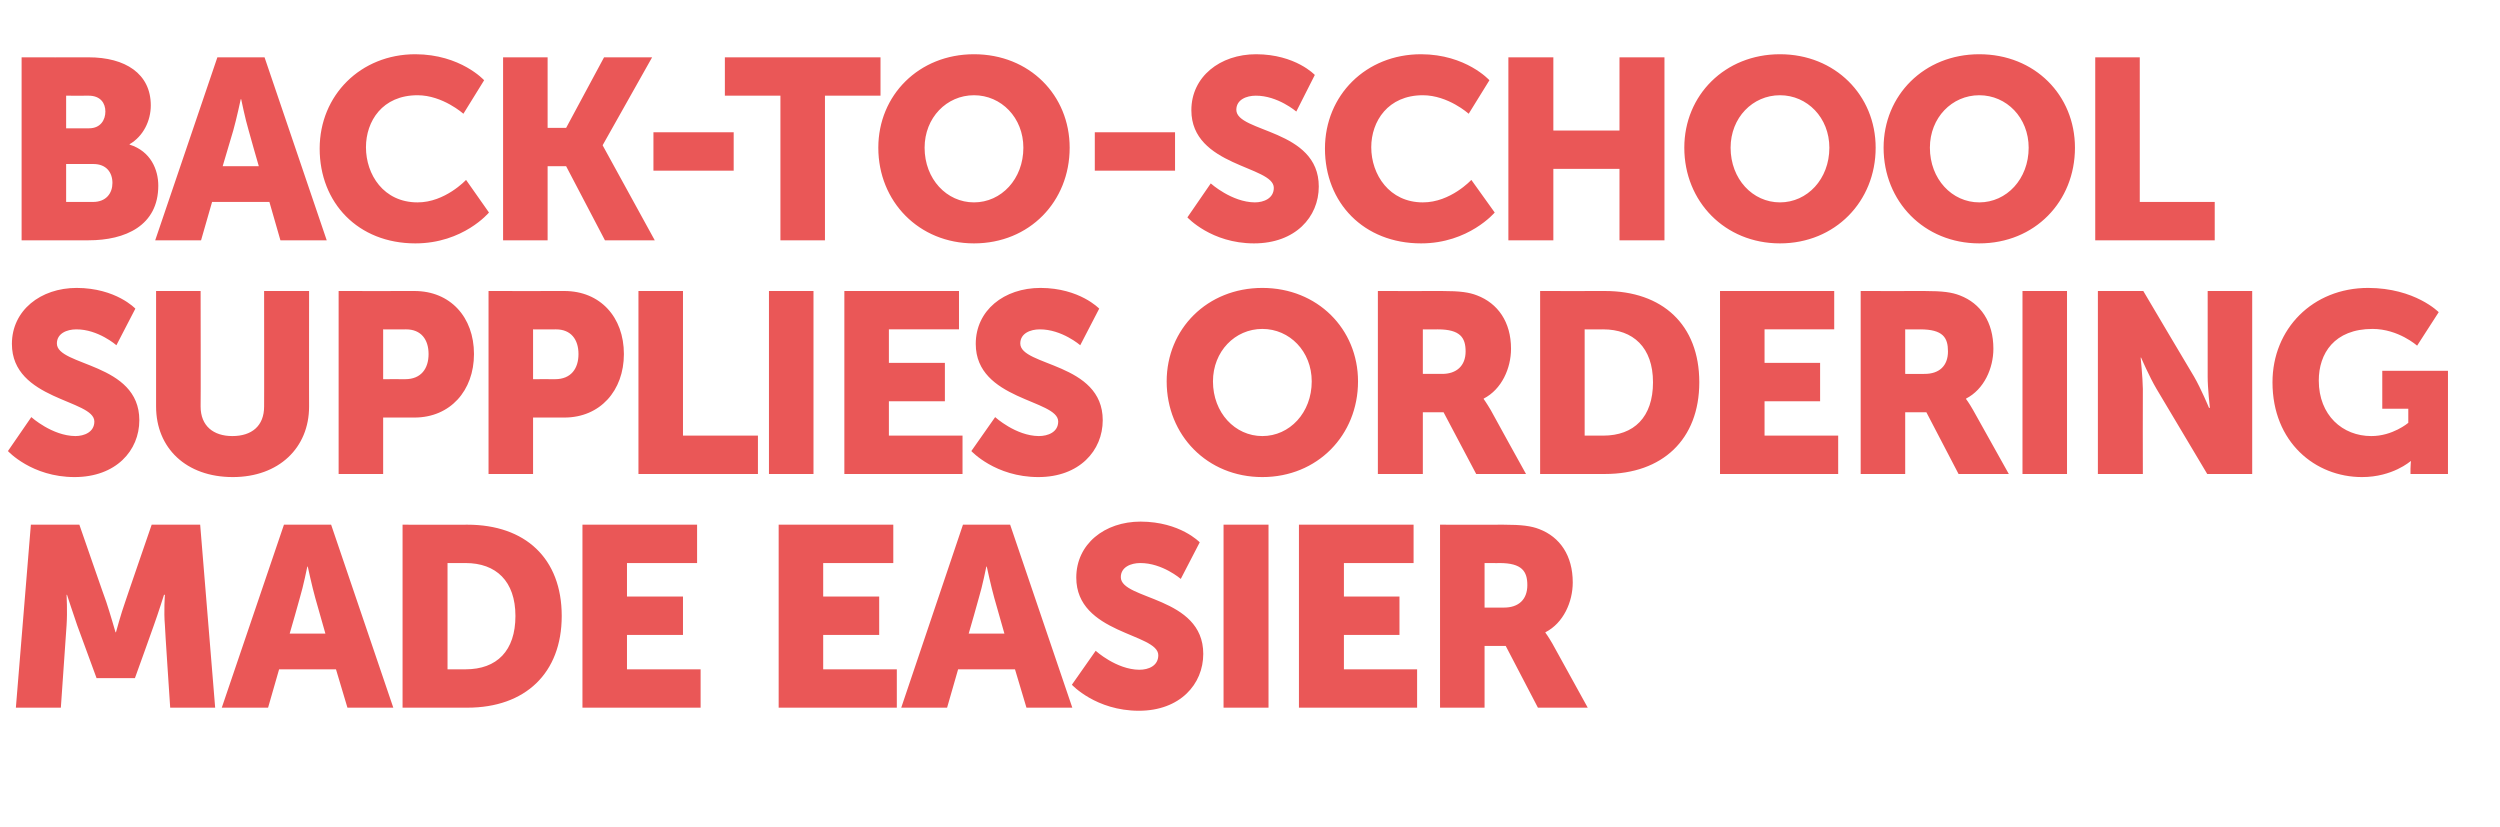 <?xml version="1.0" standalone="no"?><!DOCTYPE svg PUBLIC "-//W3C//DTD SVG 1.1//EN" "http://www.w3.org/Graphics/SVG/1.1/DTD/svg11.dtd"><svg xmlns="http://www.w3.org/2000/svg" version="1.1" width="567px" height="187.5px" viewBox="0 -11 567 187.5" style="top:-11px">  <desc>BACK TO SCHOOL SUPPLIES ORDERING MADE EASIER</desc>  <defs/>  <g id="Polygon127989">    <path d="M 7 108 L 18 108 C 18 108 24.07 125.55 24.1 125.5 C 25 128.21 26.2 132.4 26.2 132.4 L 26.3 132.4 C 26.3 132.4 27.43 128.21 28.4 125.5 C 28.36 125.55 34.4 108 34.4 108 L 45.4 108 L 48.8 149.5 L 38.6 149.5 C 38.6 149.5 37.35 130.82 37.4 130.8 C 37.12 127.69 37.4 123.9 37.4 123.9 L 37.2 123.9 C 37.2 123.9 35.84 128.21 34.9 130.8 C 34.92 130.82 30.6 142.8 30.6 142.8 L 21.9 142.8 C 21.9 142.8 17.52 130.82 17.5 130.8 C 16.59 128.21 15.2 123.9 15.2 123.9 L 15.1 123.9 C 15.1 123.9 15.31 127.69 15.1 130.8 C 15.08 130.82 13.8 149.5 13.8 149.5 L 3.6 149.5 L 7 108 Z M 76.2 140.8 L 63.3 140.8 L 60.8 149.5 L 50.3 149.5 L 64.4 108 L 75.1 108 L 89.2 149.5 L 78.8 149.5 L 76.2 140.8 Z M 69.7 117.5 C 69.7 117.5 68.79 122.01 68 124.6 C 68.04 124.62 65.7 132.7 65.7 132.7 L 73.8 132.7 C 73.8 132.7 71.52 124.62 71.5 124.6 C 70.77 122.01 69.8 117.5 69.8 117.5 L 69.7 117.5 Z M 91.3 108 C 91.3 108 106.04 108.03 106 108 C 119.1 108 127.4 115.6 127.4 128.7 C 127.4 141.7 119.1 149.5 106 149.5 C 106.04 149.5 91.3 149.5 91.3 149.5 L 91.3 108 Z M 105.6 140.8 C 112.7 140.8 116.9 136.6 116.9 128.7 C 116.9 120.8 112.5 116.7 105.6 116.7 C 105.63 116.73 101.5 116.7 101.5 116.7 L 101.5 140.8 C 101.5 140.8 105.63 140.8 105.6 140.8 Z M 132.1 108 L 158.1 108 L 158.1 116.7 L 142.2 116.7 L 142.2 124.3 L 154.9 124.3 L 154.9 133 L 142.2 133 L 142.2 140.8 L 158.9 140.8 L 158.9 149.5 L 132.1 149.5 L 132.1 108 Z M 176.6 108 L 202.6 108 L 202.6 116.7 L 186.7 116.7 L 186.7 124.3 L 199.4 124.3 L 199.4 133 L 186.7 133 L 186.7 140.8 L 203.4 140.8 L 203.4 149.5 L 176.6 149.5 L 176.6 108 Z M 230.2 140.8 L 217.3 140.8 L 214.8 149.5 L 204.4 149.5 L 218.4 108 L 229.1 108 L 243.2 149.5 L 232.8 149.5 L 230.2 140.8 Z M 223.7 117.5 C 223.7 117.5 222.8 122.01 222 124.6 C 222.04 124.62 219.7 132.7 219.7 132.7 L 227.8 132.7 C 227.8 132.7 225.52 124.62 225.5 124.6 C 224.77 122.01 223.8 117.5 223.8 117.5 L 223.7 117.5 Z M 248.5 136.6 C 248.5 136.6 253.18 140.86 258.4 140.9 C 260.5 140.9 262.7 140 262.7 137.6 C 262.7 132.6 244.1 132.8 244.1 120 C 244.1 112.4 250.5 107.3 258.7 107.3 C 267.68 107.33 272.1 112 272.1 112 L 267.8 120.3 C 267.8 120.3 263.62 116.67 258.6 116.7 C 256.5 116.7 254.2 117.6 254.2 119.9 C 254.2 125.1 272.9 124.2 272.9 137.3 C 272.9 144.2 267.6 150.2 258.3 150.2 C 248.54 150.2 243.1 144.3 243.1 144.3 L 248.5 136.6 Z M 277.5 108 L 287.7 108 L 287.7 149.5 L 277.5 149.5 L 277.5 108 Z M 294.6 108 L 320.6 108 L 320.6 116.7 L 304.8 116.7 L 304.8 124.3 L 317.4 124.3 L 317.4 133 L 304.8 133 L 304.8 140.8 L 321.4 140.8 L 321.4 149.5 L 294.6 149.5 L 294.6 108 Z M 326.6 108 C 326.6 108 341.01 108.03 341 108 C 345.2 108 347.3 108.3 349.1 109 C 353.8 110.8 356.7 115 356.7 121.1 C 356.7 125.5 354.6 130.3 350.5 132.4 C 350.52 132.39 350.5 132.5 350.5 132.5 C 350.5 132.5 351.1 133.26 352.1 135 C 352.08 135 360.1 149.5 360.1 149.5 L 348.8 149.5 L 341.5 135.5 L 336.7 135.5 L 336.7 149.5 L 326.6 149.5 L 326.6 108 Z M 341.1 126.8 C 344.4 126.8 346.4 125 346.4 121.7 C 346.4 118.6 345.2 116.7 340.1 116.7 C 340.14 116.73 336.7 116.7 336.7 116.7 L 336.7 126.8 C 336.7 126.8 341.12 126.82 341.1 126.8 Z " stroke="none" fill="#ea5757"/>  </g>  <g id="Polygon127988">    <path d="M 7.1 83.6 C 7.1 83.6 11.83 87.86 17.1 87.9 C 19.1 87.9 21.4 87 21.4 84.6 C 21.4 79.6 2.7 79.8 2.7 67 C 2.7 59.4 9.2 54.3 17.4 54.3 C 26.33 54.33 30.7 59 30.7 59 L 26.4 67.3 C 26.4 67.3 22.27 63.67 17.3 63.7 C 15.2 63.7 12.9 64.6 12.9 66.9 C 12.9 72.1 31.6 71.2 31.6 84.3 C 31.6 91.2 26.3 97.2 16.9 97.2 C 7.19 97.2 1.8 91.3 1.8 91.3 L 7.1 83.6 Z M 35.4 55 L 45.5 55 C 45.5 55 45.55 81.25 45.5 81.2 C 45.5 85.6 48.4 87.9 52.7 87.9 C 57.1 87.9 59.9 85.6 59.9 81.2 C 59.93 81.25 59.9 55 59.9 55 L 70.1 55 C 70.1 55 70.08 81.25 70.1 81.2 C 70.1 90.6 63.2 97.2 52.8 97.2 C 42.2 97.2 35.4 90.6 35.4 81.2 C 35.4 81.25 35.4 55 35.4 55 Z M 76.8 55 C 76.8 55 94 55.03 94 55 C 102.1 55 107.5 60.9 107.5 69.3 C 107.5 77.6 102.1 83.7 94 83.7 C 94 83.68 86.9 83.7 86.9 83.7 L 86.9 96.5 L 76.8 96.5 L 76.8 55 Z M 91.9 75 C 95.5 75 97.2 72.6 97.2 69.3 C 97.2 66 95.5 63.7 92.1 63.7 C 92.09 63.73 86.9 63.7 86.9 63.7 L 86.9 75 C 86.9 75 91.92 74.98 91.9 75 Z M 110.8 55 C 110.8 55 128 55.03 128 55 C 136.1 55 141.5 60.9 141.5 69.3 C 141.5 77.6 136.1 83.7 128 83.7 C 128 83.68 120.9 83.7 120.9 83.7 L 120.9 96.5 L 110.8 96.5 L 110.8 55 Z M 125.9 75 C 129.5 75 131.2 72.6 131.2 69.3 C 131.2 66 129.5 63.7 126.1 63.7 C 126.09 63.73 120.9 63.7 120.9 63.7 L 120.9 75 C 120.9 75 125.92 74.98 125.9 75 Z M 144.8 55 L 154.9 55 L 154.9 87.8 L 171.9 87.8 L 171.9 96.5 L 144.8 96.5 L 144.8 55 Z M 174.4 55 L 184.5 55 L 184.5 96.5 L 174.4 96.5 L 174.4 55 Z M 191.5 55 L 217.5 55 L 217.5 63.7 L 201.6 63.7 L 201.6 71.3 L 214.3 71.3 L 214.3 80 L 201.6 80 L 201.6 87.8 L 218.3 87.8 L 218.3 96.5 L 191.5 96.5 L 191.5 55 Z M 225.7 83.6 C 225.7 83.6 230.38 87.86 235.6 87.9 C 237.7 87.9 240 87 240 84.6 C 240 79.6 221.3 79.8 221.3 67 C 221.3 59.4 227.7 54.3 236 54.3 C 244.88 54.33 249.3 59 249.3 59 L 245 67.3 C 245 67.3 240.82 63.67 235.8 63.7 C 233.7 63.7 231.4 64.6 231.4 66.9 C 231.4 72.1 250.1 71.2 250.1 84.3 C 250.1 91.2 244.8 97.2 235.5 97.2 C 225.74 97.2 220.3 91.3 220.3 91.3 L 225.7 83.6 Z M 286.3 54.3 C 298.8 54.3 308 63.6 308 75.5 C 308 87.7 298.8 97.2 286.3 97.2 C 273.8 97.2 264.6 87.7 264.6 75.5 C 264.6 63.6 273.8 54.3 286.3 54.3 Z M 286.3 87.9 C 292.5 87.9 297.5 82.6 297.5 75.5 C 297.5 68.7 292.5 63.6 286.3 63.6 C 280.1 63.6 275.1 68.7 275.1 75.5 C 275.1 82.6 280.1 87.9 286.3 87.9 Z M 312.5 55 C 312.5 55 326.98 55.03 327 55 C 331.2 55 333.2 55.3 335 56 C 339.7 57.8 342.7 62 342.7 68.1 C 342.7 72.5 340.6 77.3 336.5 79.4 C 336.49 79.39 336.5 79.5 336.5 79.5 C 336.5 79.5 337.07 80.26 338.1 82 C 338.06 82 346.1 96.5 346.1 96.5 L 334.8 96.5 L 327.4 82.5 L 322.7 82.5 L 322.7 96.5 L 312.5 96.5 L 312.5 55 Z M 327.1 73.8 C 330.3 73.8 332.4 72 332.4 68.7 C 332.4 65.6 331.2 63.7 326.1 63.7 C 326.11 63.73 322.7 63.7 322.7 63.7 L 322.7 73.8 C 322.7 73.8 327.1 73.82 327.1 73.8 Z M 349.3 55 C 349.3 55 364 55.03 364 55 C 377 55 385.4 62.6 385.4 75.7 C 385.4 88.7 377 96.5 364 96.5 C 364 96.5 349.3 96.5 349.3 96.5 L 349.3 55 Z M 363.6 87.8 C 370.6 87.8 374.9 83.6 374.9 75.7 C 374.9 67.8 370.4 63.7 363.6 63.7 C 363.59 63.73 359.4 63.7 359.4 63.7 L 359.4 87.8 C 359.4 87.8 363.59 87.8 363.6 87.8 Z M 390.1 55 L 416 55 L 416 63.7 L 400.2 63.7 L 400.2 71.3 L 412.8 71.3 L 412.8 80 L 400.2 80 L 400.2 87.8 L 416.9 87.8 L 416.9 96.5 L 390.1 96.5 L 390.1 55 Z M 422 55 C 422 55 436.42 55.03 436.4 55 C 440.7 55 442.7 55.3 444.5 56 C 449.2 57.8 452.1 62 452.1 68.1 C 452.1 72.5 450 77.3 445.9 79.4 C 445.93 79.39 445.9 79.5 445.9 79.5 C 445.9 79.5 446.51 80.26 447.5 82 C 447.5 82 455.6 96.5 455.6 96.5 L 444.2 96.5 L 436.9 82.5 L 432.1 82.5 L 432.1 96.5 L 422 96.5 L 422 55 Z M 436.5 73.8 C 439.8 73.8 441.8 72 441.8 68.7 C 441.8 65.6 440.7 63.7 435.5 63.7 C 435.55 63.73 432.1 63.7 432.1 63.7 L 432.1 73.8 C 432.1 73.8 436.54 73.82 436.5 73.8 Z M 458.7 55 L 468.8 55 L 468.8 96.5 L 458.7 96.5 L 458.7 55 Z M 475.8 55 L 486.1 55 C 486.1 55 497.56 74.4 497.6 74.4 C 499.19 77.13 501 81.5 501 81.5 L 501.2 81.5 C 501.2 81.5 500.69 77.01 500.7 74.4 C 500.69 74.4 500.7 55 500.7 55 L 510.8 55 L 510.8 96.5 L 500.6 96.5 C 500.6 96.5 489.09 77.19 489.1 77.2 C 487.47 74.46 485.6 70.1 485.6 70.1 L 485.5 70.1 C 485.5 70.1 485.96 74.58 486 77.2 C 485.96 77.19 486 96.5 486 96.5 L 475.8 96.5 L 475.8 55 Z M 537.1 54.3 C 547.75 54.33 553.1 59.8 553.1 59.8 L 548.2 67.4 C 548.2 67.4 543.98 63.61 538.1 63.6 C 529.4 63.6 525.9 69.2 525.9 75.3 C 525.9 83.2 531.3 87.9 537.8 87.9 C 542.65 87.92 546.2 84.9 546.2 84.9 L 546.2 81.7 L 540.3 81.7 L 540.3 73.1 L 555.2 73.1 L 555.2 96.5 L 546.7 96.5 C 546.7 96.5 546.71 95.34 546.7 95.3 C 546.71 94.47 546.8 93.6 546.8 93.6 L 546.7 93.6 C 546.7 93.6 542.65 97.2 535.7 97.2 C 525.1 97.2 515.4 89.3 515.4 75.7 C 515.4 63.6 524.5 54.3 537.1 54.3 Z " stroke="none" fill="#ea5757"/>  </g>  <g id="Polygon127987">    <path d="M 4.9 2 C 4.9 2 20.13 2.03 20.1 2 C 28.4 2 34.2 5.7 34.2 12.9 C 34.2 16.4 32.5 19.9 29.4 21.7 C 29.4 21.7 29.4 21.8 29.4 21.8 C 34.2 23.3 35.9 27.5 35.9 31.1 C 35.9 40.2 28.4 43.5 20.1 43.5 C 20.13 43.5 4.9 43.5 4.9 43.5 L 4.9 2 Z M 20.2 18.1 C 22.8 18.1 23.9 16.2 23.9 14.3 C 23.9 12.4 22.8 10.7 20.1 10.7 C 20.07 10.73 15 10.7 15 10.7 L 15 18.1 C 15 18.1 20.24 18.1 20.2 18.1 Z M 21.1 34.8 C 24.1 34.8 25.5 32.8 25.5 30.5 C 25.5 28.1 24.1 26.2 21.2 26.2 C 21.17 26.22 15 26.2 15 26.2 L 15 34.8 C 15 34.8 21.11 34.8 21.1 34.8 Z M 61.1 34.8 L 48.1 34.8 L 45.6 43.5 L 35.2 43.5 L 49.3 2 L 60 2 L 74.1 43.5 L 63.6 43.5 L 61.1 34.8 Z M 54.6 11.5 C 54.6 11.5 53.64 16.01 52.9 18.6 C 52.89 18.62 50.5 26.7 50.5 26.7 L 58.7 26.7 C 58.7 26.7 56.37 18.62 56.4 18.6 C 55.62 16.01 54.7 11.5 54.7 11.5 L 54.6 11.5 Z M 94.2 1.3 C 104.49 1.33 109.8 7.2 109.8 7.2 L 105.1 14.8 C 105.1 14.8 100.43 10.61 94.7 10.6 C 86.7 10.6 83 16.5 83 22.4 C 83 28.6 87 34.9 94.7 34.9 C 100.95 34.92 105.7 29.8 105.7 29.8 L 110.9 37.2 C 110.9 37.2 105.07 44.2 94.2 44.2 C 81.2 44.2 72.5 35 72.5 22.7 C 72.5 10.6 81.8 1.3 94.2 1.3 Z M 114.1 2 L 124.2 2 L 124.2 18 L 128.4 18 L 137 2 L 147.9 2 L 136.7 21.9 L 136.7 22 L 148.5 43.5 L 137.2 43.5 L 128.4 26.7 L 124.2 26.7 L 124.2 43.5 L 114.1 43.5 L 114.1 2 Z M 148.2 19 L 166.4 19 L 166.4 27.7 L 148.2 27.7 L 148.2 19 Z M 177 10.7 L 164.4 10.7 L 164.4 2 L 199.7 2 L 199.7 10.7 L 187.1 10.7 L 187.1 43.5 L 177 43.5 L 177 10.7 Z M 220.9 1.3 C 233.5 1.3 242.6 10.6 242.6 22.5 C 242.6 34.7 233.5 44.2 220.9 44.2 C 208.4 44.2 199.2 34.7 199.2 22.5 C 199.2 10.6 208.4 1.3 220.9 1.3 Z M 220.9 34.9 C 227.1 34.9 232.1 29.6 232.1 22.5 C 232.1 15.7 227.1 10.6 220.9 10.6 C 214.7 10.6 209.7 15.7 209.7 22.5 C 209.7 29.6 214.7 34.9 220.9 34.9 Z M 248.3 19 L 266.5 19 L 266.5 27.7 L 248.3 27.7 L 248.3 19 Z M 274.6 30.6 C 274.6 30.6 279.34 34.86 284.6 34.9 C 286.6 34.9 288.9 34 288.9 31.6 C 288.9 26.6 270.2 26.8 270.2 14 C 270.2 6.4 276.7 1.3 284.9 1.3 C 293.84 1.33 298.2 6 298.2 6 L 294 14.3 C 294 14.3 289.78 10.67 284.8 10.7 C 282.7 10.7 280.4 11.6 280.4 13.9 C 280.4 19.1 299.1 18.2 299.1 31.3 C 299.1 38.2 293.8 44.2 284.4 44.2 C 274.7 44.2 269.3 38.3 269.3 38.3 L 274.6 30.6 Z M 322.3 1.3 C 332.52 1.33 337.8 7.2 337.8 7.2 L 333.1 14.8 C 333.1 14.8 328.46 10.61 322.7 10.6 C 314.8 10.6 311 16.5 311 22.4 C 311 28.6 315.1 34.9 322.7 34.9 C 328.98 34.92 333.7 29.8 333.7 29.8 L 339 37.2 C 339 37.2 333.1 44.2 322.3 44.2 C 309.3 44.2 300.5 35 300.5 22.7 C 300.5 10.6 309.8 1.3 322.3 1.3 Z M 342.1 2 L 352.3 2 L 352.3 18.6 L 367.3 18.6 L 367.3 2 L 377.5 2 L 377.5 43.5 L 367.3 43.5 L 367.3 27.3 L 352.3 27.3 L 352.3 43.5 L 342.1 43.5 L 342.1 2 Z M 403.7 1.3 C 416.2 1.3 425.4 10.6 425.4 22.5 C 425.4 34.7 416.2 44.2 403.7 44.2 C 391.2 44.2 382 34.7 382 22.5 C 382 10.6 391.2 1.3 403.7 1.3 Z M 403.7 34.9 C 409.9 34.9 414.9 29.6 414.9 22.5 C 414.9 15.7 409.9 10.6 403.7 10.6 C 397.5 10.6 392.5 15.7 392.5 22.5 C 392.5 29.6 397.5 34.9 403.7 34.9 Z M 448.9 1.3 C 461.5 1.3 470.6 10.6 470.6 22.5 C 470.6 34.7 461.5 44.2 448.9 44.2 C 436.4 44.2 427.2 34.7 427.2 22.5 C 427.2 10.6 436.4 1.3 448.9 1.3 Z M 448.9 34.9 C 455.1 34.9 460.1 29.6 460.1 22.5 C 460.1 15.7 455.1 10.6 448.9 10.6 C 442.7 10.6 437.7 15.7 437.7 22.5 C 437.7 29.6 442.7 34.9 448.9 34.9 Z M 475.2 2 L 485.3 2 L 485.3 34.8 L 502.3 34.8 L 502.3 43.5 L 475.2 43.5 L 475.2 2 Z " stroke="none" fill="#ea5757"/>  </g></svg>